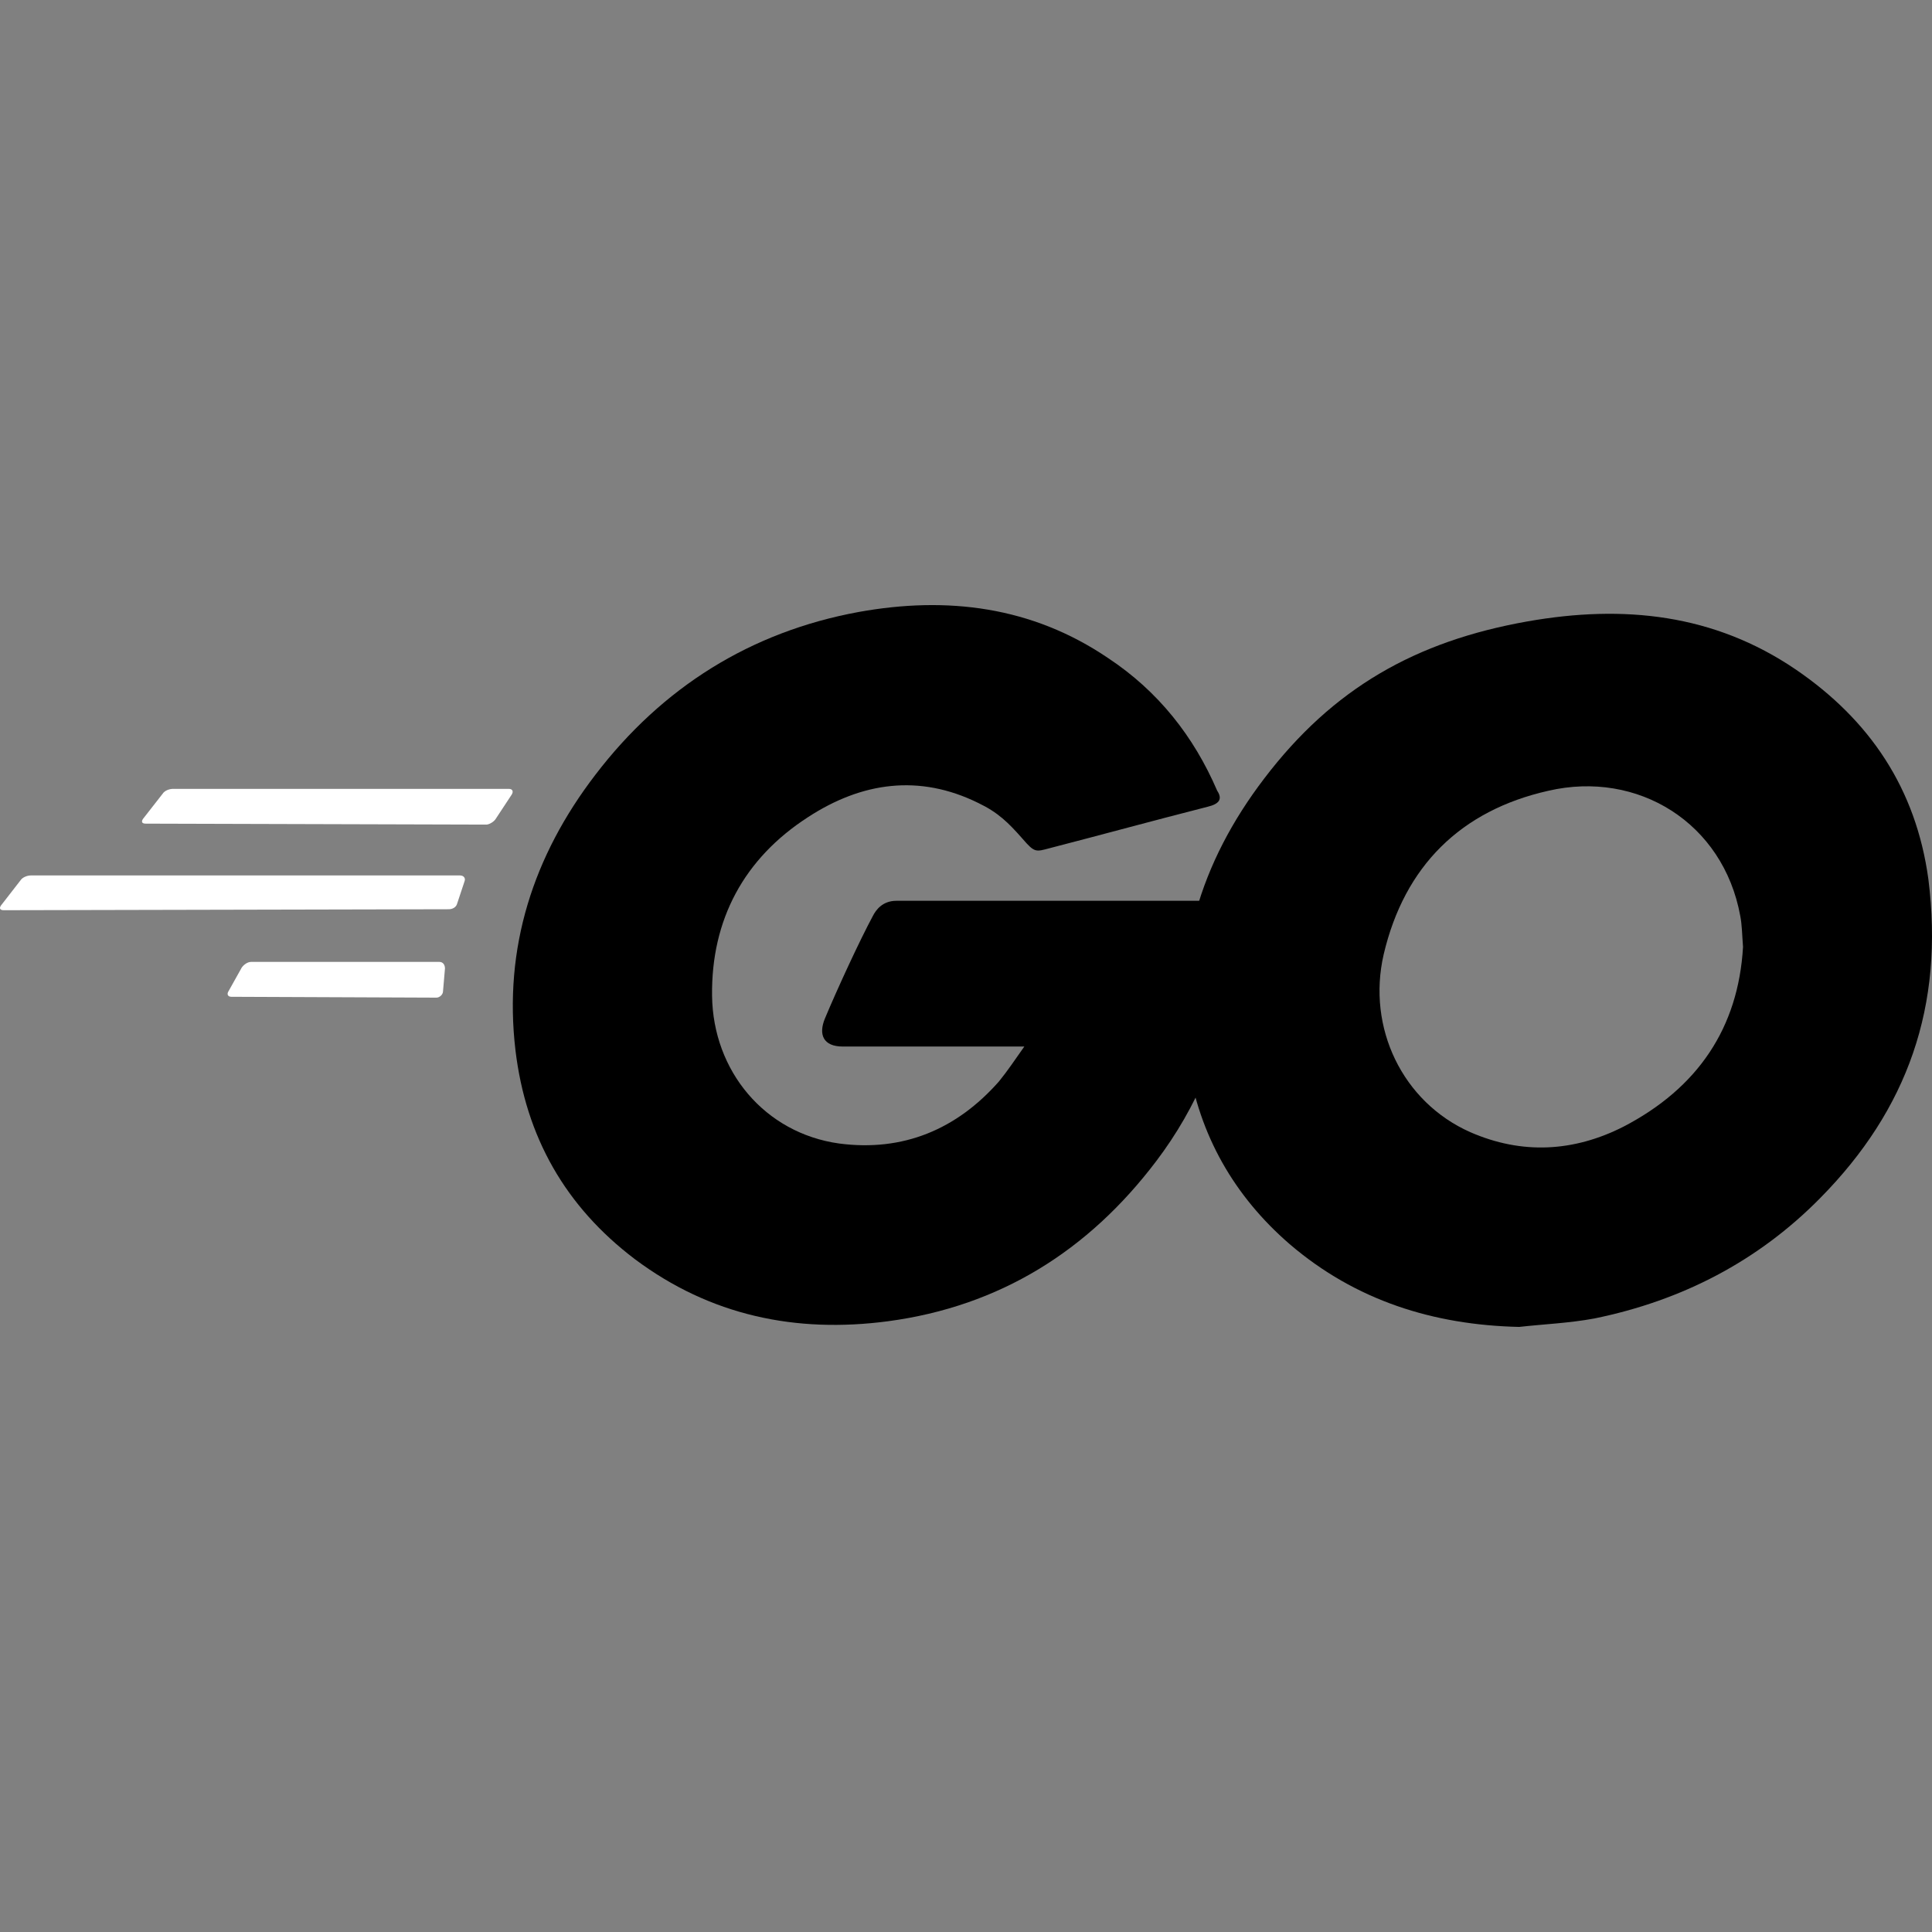 <svg width="16" height="16" viewBox="0 0 16 16" fill="none" xmlns="http://www.w3.org/2000/svg">
<rect x="0" y="0" width="16" height="16" fill="#808080" stroke="none"/>
<path d="M1.207 6.821C1.176 6.821 1.168 6.806 1.184 6.782L1.348 6.572C1.363 6.548 1.402 6.533 1.433 6.533H4.214C4.246 6.533 4.253 6.556 4.238 6.58L4.105 6.782C4.09 6.806 4.051 6.829 4.027 6.829L1.207 6.821Z" fill="white"/>
<path d="M0.031 7.538C0 7.538 -0.008 7.522 0.008 7.499L0.171 7.289C0.187 7.265 0.226 7.25 0.257 7.25H3.809C3.841 7.25 3.856 7.273 3.848 7.296L3.786 7.483C3.778 7.514 3.747 7.53 3.716 7.53L0.031 7.538Z" fill="white"/>
<path d="M1.916 8.255C1.885 8.255 1.877 8.231 1.893 8.208L2.002 8.013C2.018 7.99 2.049 7.966 2.08 7.966H3.638C3.669 7.966 3.685 7.99 3.685 8.021L3.669 8.208C3.669 8.239 3.638 8.262 3.615 8.262L1.916 8.255Z" fill="white"/>
<path d="M10.002 6.681C9.512 6.806 9.177 6.899 8.694 7.024C8.577 7.055 8.569 7.063 8.468 6.946C8.351 6.813 8.265 6.728 8.102 6.65C7.611 6.408 7.136 6.478 6.692 6.767C6.162 7.109 5.889 7.616 5.897 8.247C5.905 8.87 6.333 9.384 6.949 9.47C7.479 9.54 7.923 9.353 8.273 8.956C8.343 8.87 8.406 8.776 8.483 8.667C8.203 8.667 7.852 8.667 6.98 8.667C6.816 8.667 6.777 8.566 6.832 8.434C6.933 8.192 7.12 7.787 7.229 7.585C7.253 7.538 7.307 7.46 7.424 7.46C7.821 7.46 9.286 7.46 10.26 7.46C10.244 7.67 10.244 7.881 10.213 8.091C10.127 8.652 9.917 9.166 9.574 9.618C9.013 10.358 8.281 10.818 7.354 10.942C6.59 11.043 5.882 10.895 5.258 10.428C4.682 9.992 4.355 9.415 4.269 8.699C4.168 7.849 4.417 7.086 4.931 6.416C5.484 5.692 6.217 5.232 7.112 5.068C7.845 4.936 8.546 5.022 9.177 5.45C9.59 5.723 9.886 6.097 10.08 6.548C10.127 6.619 10.096 6.658 10.002 6.681Z" fill="black"/>
<path d="M12.581 10.989C11.872 10.973 11.226 10.771 10.68 10.303C10.221 9.906 9.932 9.4 9.839 8.8C9.699 7.92 9.94 7.141 10.47 6.447C11.039 5.699 11.724 5.31 12.651 5.146C13.446 5.006 14.194 5.084 14.871 5.544C15.487 5.964 15.868 6.533 15.97 7.281C16.102 8.332 15.798 9.189 15.074 9.922C14.56 10.444 13.929 10.771 13.204 10.919C12.994 10.958 12.784 10.966 12.581 10.989ZM14.435 7.842C14.427 7.74 14.427 7.662 14.412 7.585C14.271 6.813 13.563 6.377 12.822 6.549C12.098 6.712 11.631 7.172 11.459 7.904C11.319 8.512 11.615 9.127 12.176 9.376C12.604 9.563 13.033 9.54 13.446 9.33C14.061 9.01 14.396 8.512 14.435 7.842Z" fill="black"/>
</svg>
